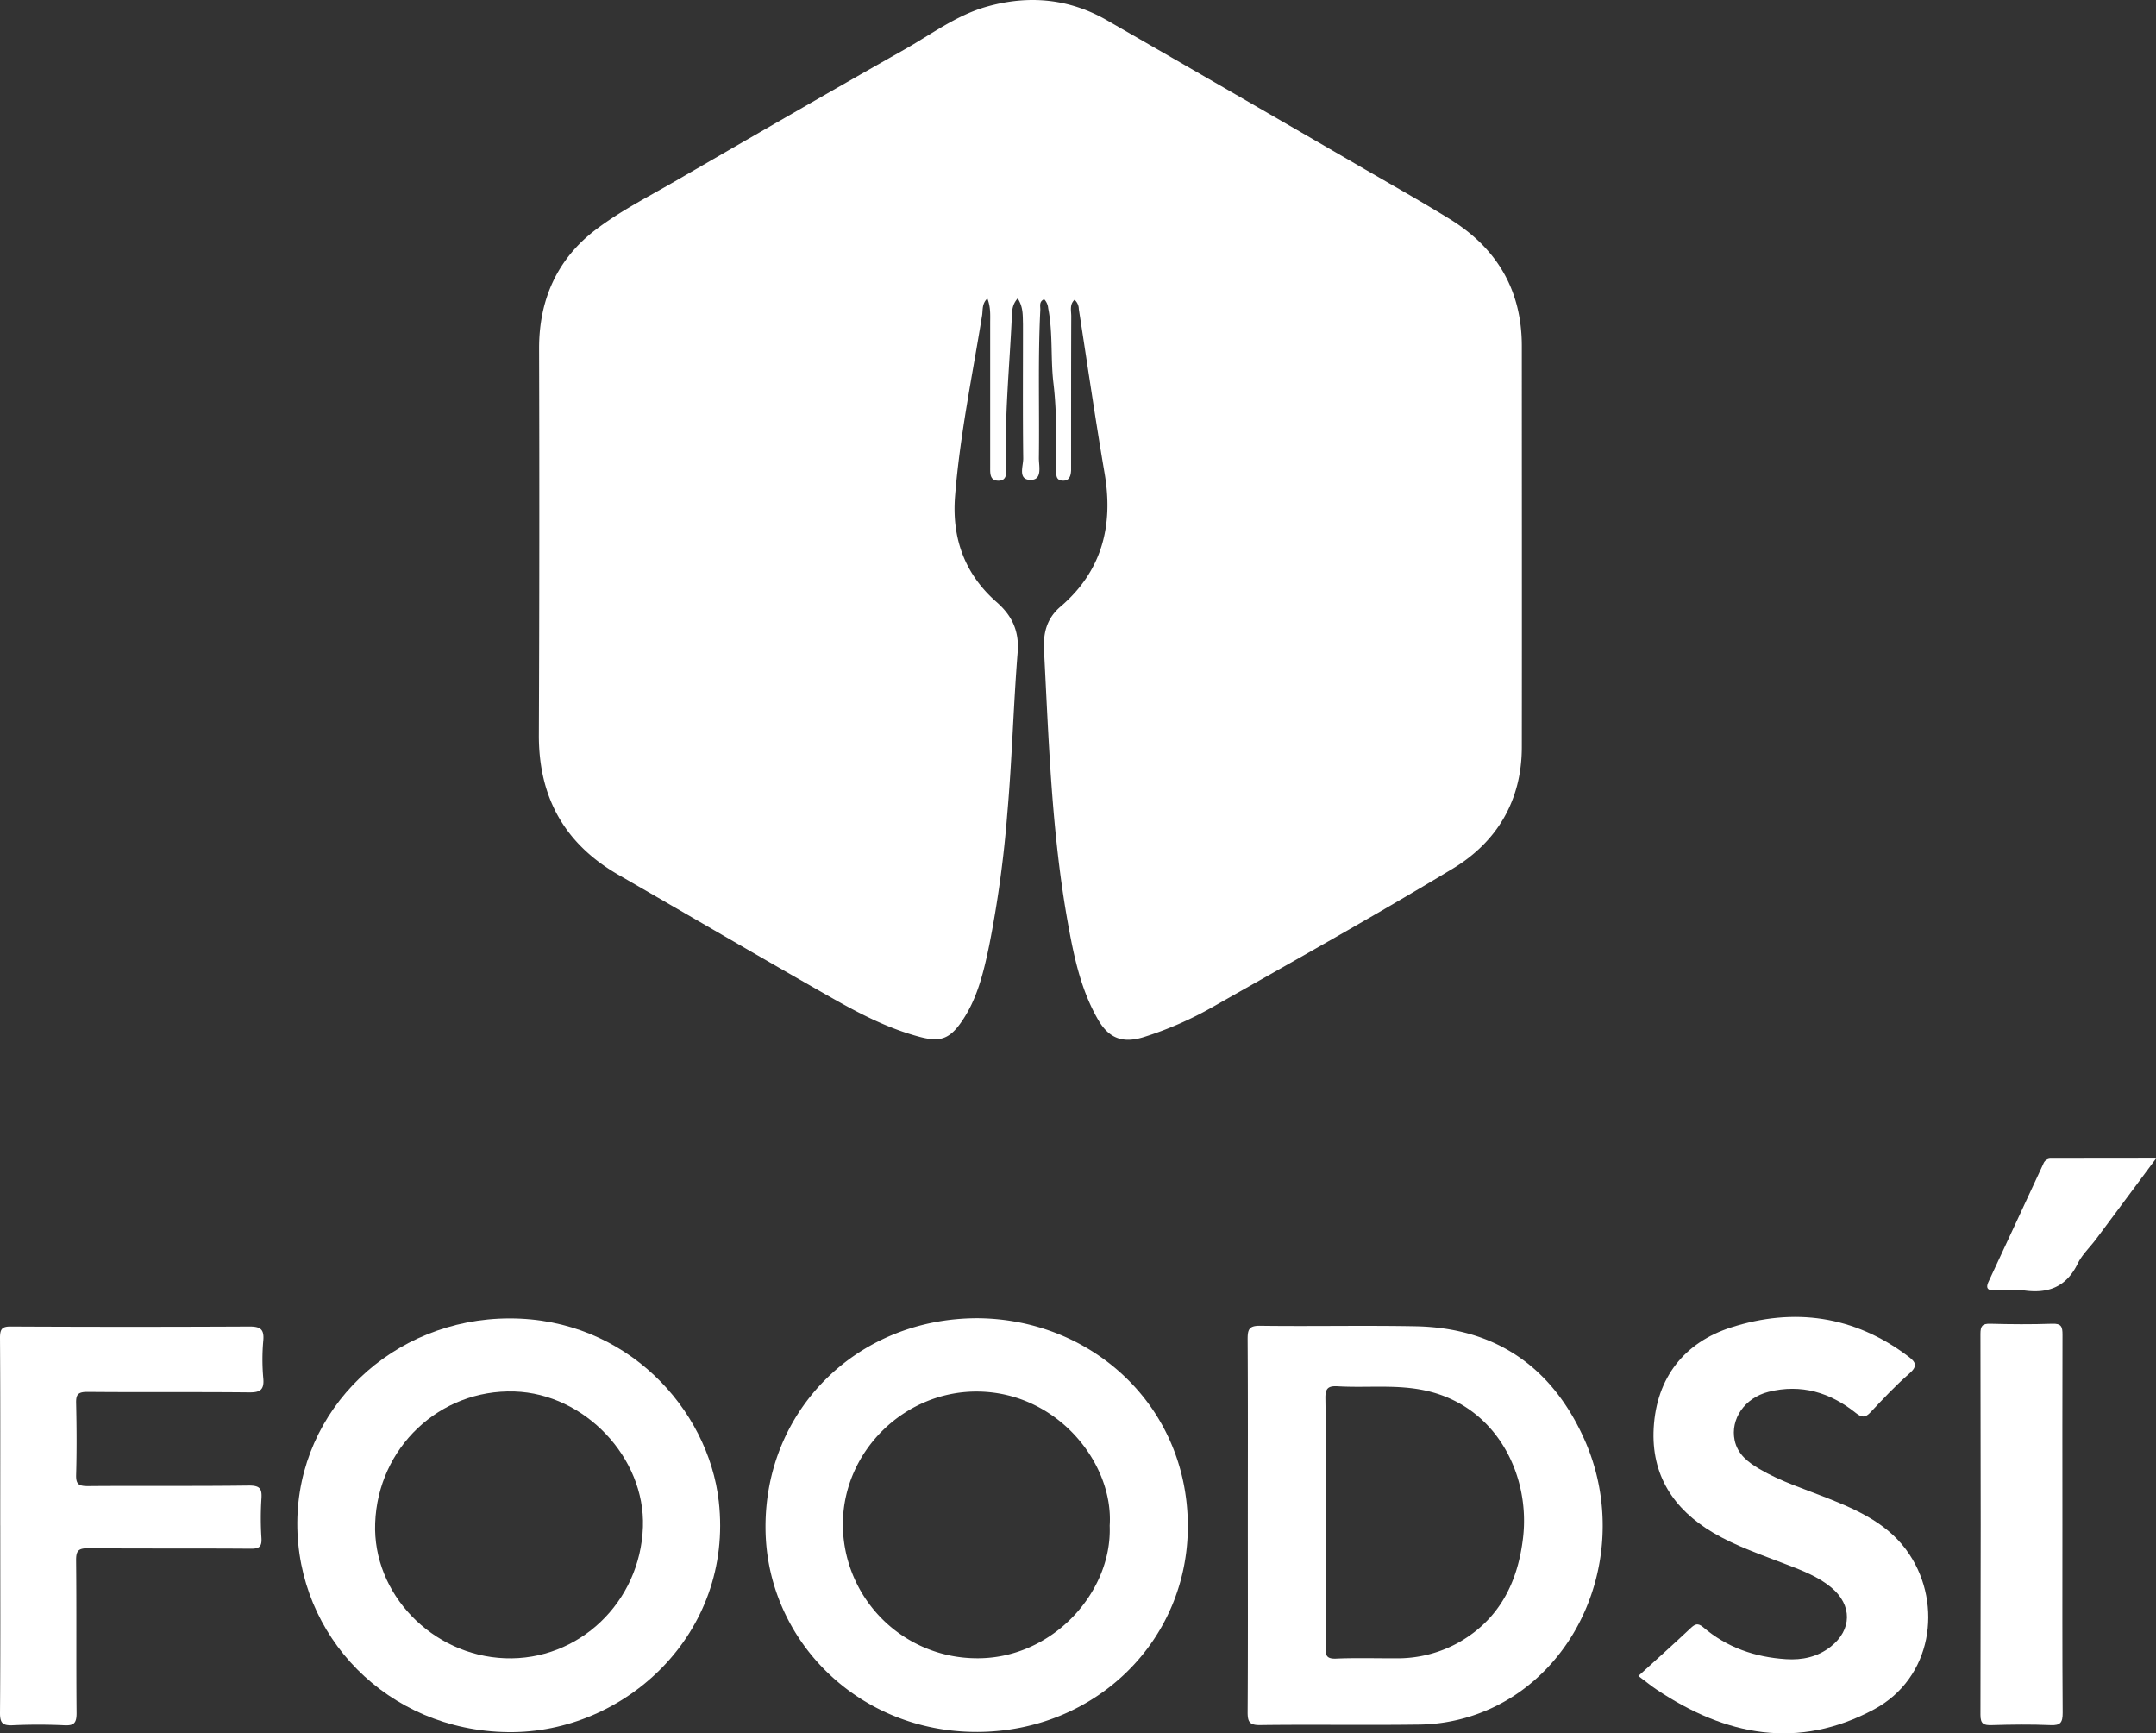 <svg xmlns="http://www.w3.org/2000/svg" width="768.59" height="617.77" viewBox="0 0 768.59 617.77"><rect x="0" y="0" width="768.59" height="617.77" fill="#333333" stroke="none"/><defs><style>.cls-1{fill:#fff;}</style></defs><g id="Layer_2" data-name="Layer 2"><g id="Layer_1-2" data-name="Layer 1"><path class="cls-1" d="M362.79,106.35c-1.86,2.08-2,4.15-2.07,6.3-.82,18.1-2.71,36.16-2,54.31.08,2.06,0,4.39-2.8,4.36-3.1,0-2.93-2.64-2.93-4.79,0-17.14,0-34.28,0-51.42,0-2.77.22-5.58-1-8.73-2,1.81-1.58,4.19-1.88,6-3.46,21.43-7.91,42.71-9.64,64.41-1.2,15.12,3.47,27.85,14.84,37.82,5.59,4.9,8.07,10.42,7.47,17.91-1.53,19.2-2,38.46-3.71,57.67A402.35,402.35,0,0,1,352.63,337c-2,9.55-4.25,19.18-10,27.36-4.41,6.3-7.95,7.1-15.44,5-10.95-3-20.95-8.19-30.71-13.74-25.43-14.44-50.65-29.24-76-43.83-19.27-11.09-28.47-27.69-28.38-49.91q.28-68.9.08-137.8c0-17.39,6.51-31.84,20.22-42.25,8.61-6.55,18.43-11.56,27.85-17,27.23-15.75,54.46-31.5,81.84-47C331.87,12.35,340.91,5.38,352,2.3c14.93-4.15,29.25-2.79,42.75,5q46,26.46,91.89,53.08C496.75,66.23,507,72,517,78.17c16.69,10.37,25.53,25.31,25.51,45.25,0,47.6.06,95.2,0,142.79,0,19-8.77,33.8-24.58,43.35-28.18,17-57,33.08-85.62,49.33a126.8,126.8,0,0,1-24.52,10.71c-7.48,2.34-12.45.54-16.35-6.21-6.15-10.66-8.61-22.51-10.75-34.42-5.79-32.14-6.81-64.71-8.51-97.22-.32-6,.87-11.27,5.87-15.54,14.76-12.61,18.93-28.78,15.72-47.55-3.32-19.46-6.16-39-9.19-58.52a4.42,4.42,0,0,0-1.52-3.3c-1.84,1.7-1.16,3.94-1.17,5.9-.07,17.14-.05,34.28-.06,51.42,0,1.17,0,2.33,0,3.5-.1,2-.65,3.79-3.08,3.64s-2.2-2.12-2.2-3.76c0-10.31.22-20.63-1-30.89-1.07-8.91-.14-18-1.89-26.82a5.25,5.25,0,0,0-1.42-3.18c-1.95.83-1.32,2.52-1.38,3.81-.88,17.61-.28,35.24-.51,52.86,0,2.89,1.32,7.71-2.93,7.71-4.7,0-2.61-4.93-2.65-7.65-.2-16-.07-31.95-.09-47.92C364.58,112.49,364.83,109.45,362.79,106.35Z"/><path class="cls-1" d="M181.68,469.88c41.62-.05,70.83,32.25,74.56,65.23,5.3,47-33.42,82.77-75.16,82.22-43-.55-75.29-34.24-75.1-74.62S139.88,469.88,181.68,469.88ZM180,591c26.29,1,48.26-19.94,49.2-46.79.86-24.68-20.79-47.51-45.8-48.29-26.66-.83-48.69,20-49.66,46.92C132.79,568,154,590,180,591Z"/><path class="cls-1" d="M348.45,469.81c40.83.27,74.81,31.21,75,73.81.16,41.23-33.06,73.5-75,73.64-42.68.14-75.3-33-75.55-72.55C272.59,502.4,305.73,469.81,348.45,469.81Zm47.14,73.95c1.49-22-18.35-47.23-46.51-47.81-26.23-.54-48.31,20.9-48.61,46.85A47.82,47.82,0,0,0,347.64,591C374.82,591.53,396.56,567.65,395.59,543.76Z"/><path class="cls-1" d="M444.84,543.68c0-22.12.07-44.24-.07-66.35,0-3.44.43-4.88,4.45-4.83,18.46.25,36.92-.17,55.37.18,28.59.53,48.7,14.52,60.23,40.33,14.29,32,4.4,70.12-22.58,89.63a63.47,63.47,0,0,1-37.14,12c-18.63.25-37.26-.08-55.88.17-4,.06-4.47-1.4-4.45-4.82C444.91,587.91,444.84,565.79,444.84,543.68Zm27.74-1.46c0,15,.07,29.95-.05,44.91,0,2.85.35,4.11,3.69,4,7.14-.31,14.3-.08,21.46-.11a44.82,44.82,0,0,0,22.76-5.89c14.26-8.28,20.7-21.41,22.52-37.18,2.56-22.15-9.32-46.51-34.31-52.25-10.53-2.42-21.16-1-31.73-1.63-3.45-.19-4.48.7-4.43,4.28C472.71,513,472.58,527.59,472.58,542.22Z"/><path class="cls-1" d="M584.06,597.31c6.36-5.78,12.55-11.31,18.59-17,1.58-1.49,2.58-2,4.5-.39,8.47,7.27,18.54,10.7,29.55,11.41,5.74.38,11.24-.77,15.9-4.44,7.68-6,7.76-14.89.21-21.13-4.67-3.86-10.26-6-15.82-8.13-8.92-3.47-18-6.49-26.32-11.4-14.17-8.38-22.08-20.64-21.15-37.28,1-17.94,10.92-30.53,27.64-35.87,22.31-7.14,43.8-4.21,63,10.26,2.77,2.08,3.64,3.46.47,6.22-4.88,4.26-9.34,9-13.78,13.75-1.87,2-3.07,2-5.24.3-9.14-7.35-19.53-10.47-31.12-7.57-8.61,2.15-13.69,9.79-12.11,17.29,1.06,5,4.82,7.85,8.83,10.21,7.57,4.46,16,7.12,24.09,10.32,11.31,4.46,22.42,9.53,29.42,20.18,11.88,18,8.06,44-12.55,55.13-27.16,14.62-53,9.45-77.6-7C588.81,601,587.15,599.64,584.06,597.31Z"/><path class="cls-1" d="M.08,543.67c0-22.3.07-44.6-.08-66.9,0-3.24.83-4.07,4.07-4q42.44.21,84.87,0c3.83,0,5.29.92,4.92,5a74.82,74.82,0,0,0,0,13.47c.4,4.39-1.4,5.06-5.31,5-19.14-.19-38.28,0-57.41-.17-3.42,0-4.09,1-4,4.12.2,8.48.24,17,0,25.46-.1,3.38,1,4,4.18,4,19.13-.16,38.27.06,57.41-.2,3.93,0,4.71,1.11,4.47,4.67a110.37,110.37,0,0,0,0,14c.19,3.11-.75,3.87-3.84,3.84-19.3-.15-38.61,0-57.91-.17-3.54,0-4.35.91-4.32,4.38.19,18.13,0,36.27.17,54.41,0,3.59-1,4.47-4.4,4.3-6.15-.29-12.33-.29-18.47,0C1,615,0,614.13,0,610.56c.18-22.29.09-44.59.09-66.89Z"/><path class="cls-1" d="M735.23,543.55c0,22.29-.07,44.58.09,66.87,0,3.44-.72,4.57-4.31,4.41-7-.31-14-.21-21,0-2.82.07-4-.38-4-3.68q.18-67.87,0-135.75c0-2.75.63-3.71,3.53-3.62,7.31.2,14.64.25,22,0,3.27-.13,3.74,1,3.72,3.95C735.18,498.3,735.23,520.93,735.23,543.55Z"/><path class="cls-1" d="M768.59,412.91c-7.64,10.26-14.51,19.53-21.42,28.78-2.15,2.88-4.93,5.45-6.47,8.62-4.08,8.4-10.6,10.85-19.39,9.56-3.41-.5-7-.12-10.45,0-2.4.05-2.94-.9-2-3q9.81-21.07,19.6-42.17a2.76,2.76,0,0,1,2.73-1.75Z"/></g></g></svg>